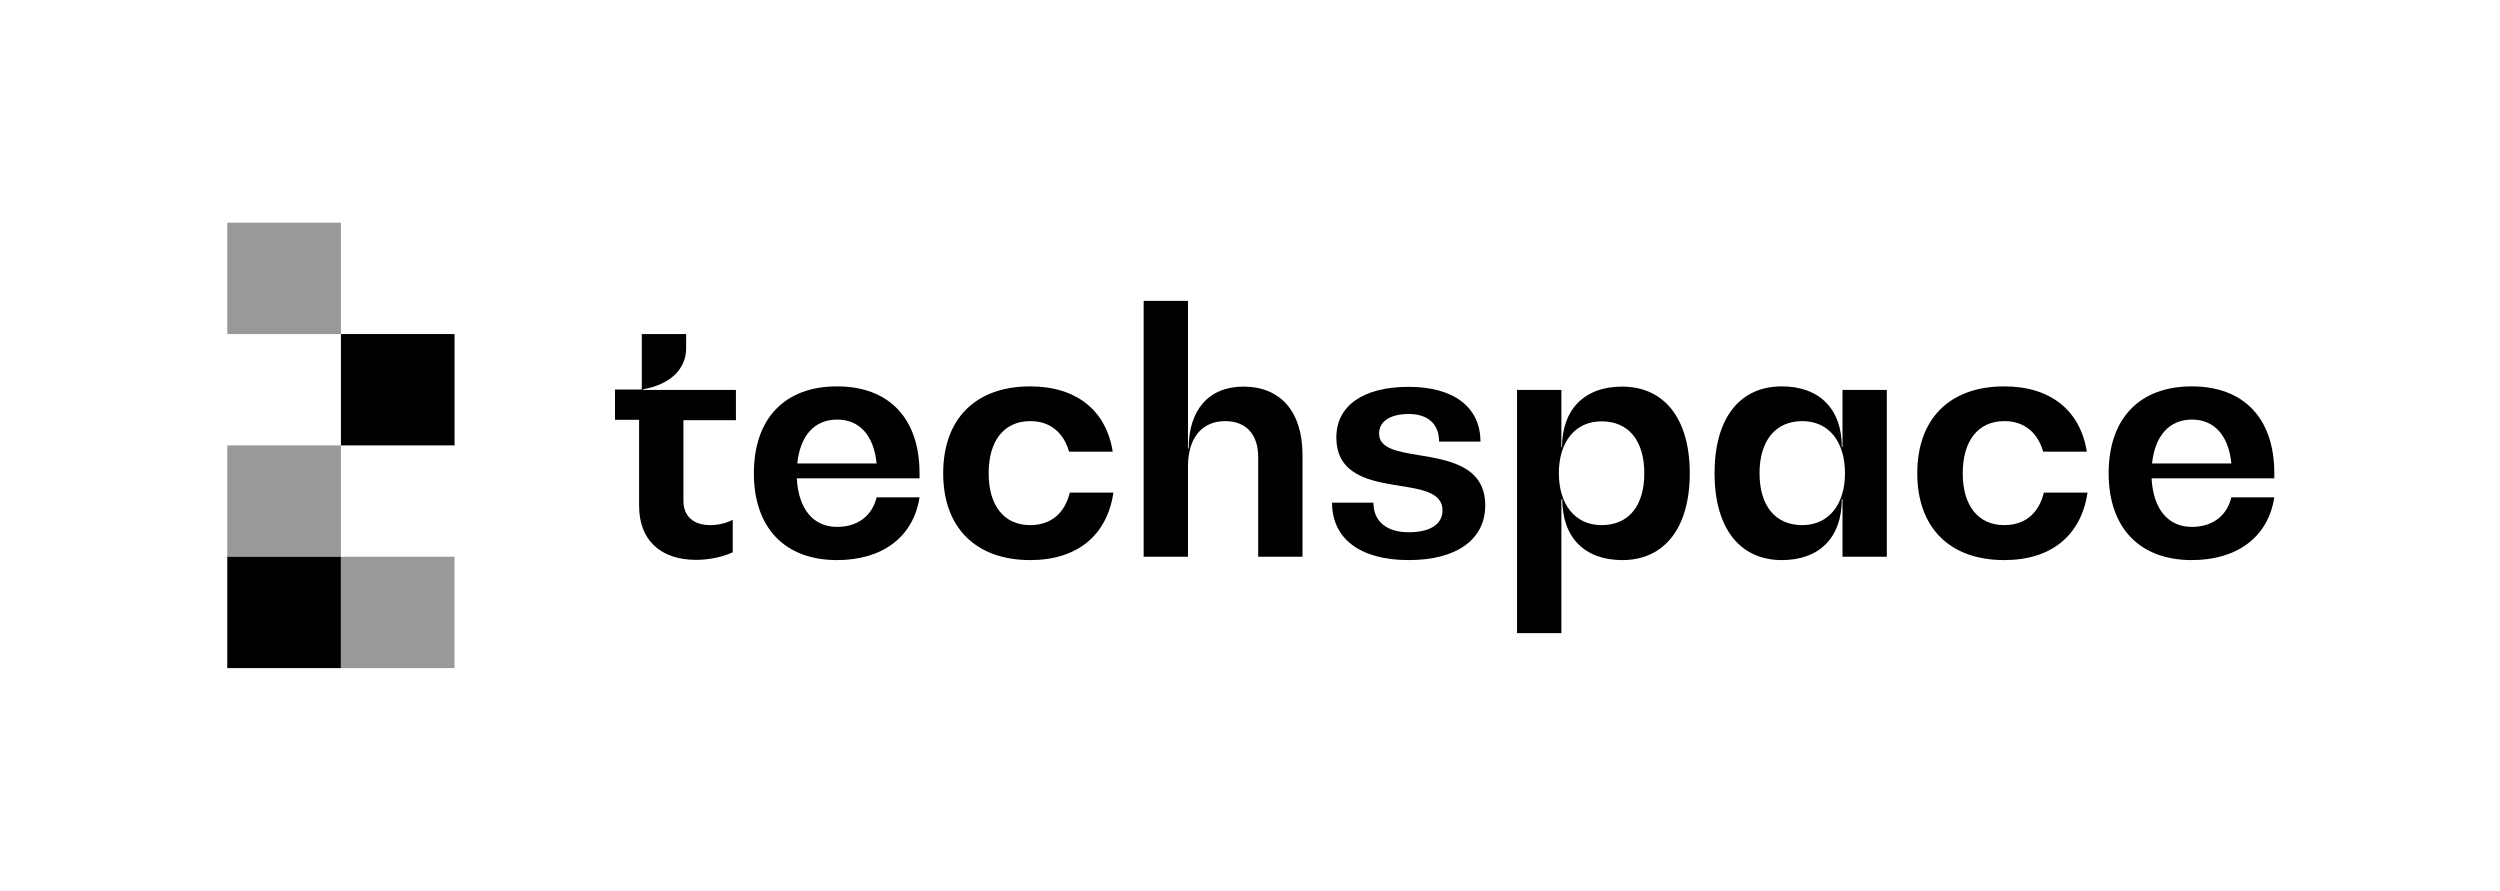 <svg width="87" height="31" viewBox="0 0 87 31" fill="none" xmlns="http://www.w3.org/2000/svg">
<path d="M11.864 7.75H7.909V11.625H11.864V7.75Z" fill="#999999"/>
<path d="M15.818 11.625H11.864V15.5H15.818V11.625Z" fill="black"/>
<path d="M11.864 15.5H7.909V19.375H11.864V15.5Z" fill="#999999"/>
<path d="M11.864 19.375H7.909V23.25H11.864V19.375Z" fill="black"/>
<path d="M15.818 19.375H11.864V23.25H15.818V19.375Z" fill="#999999"/>
<path d="M25.61 14.624H23.783V17.422C23.783 17.965 24.131 18.274 24.716 18.274C24.993 18.274 25.285 18.205 25.499 18.088V19.22C25.151 19.383 24.669 19.483 24.226 19.483C22.976 19.483 22.241 18.786 22.241 17.608V14.609H21.402V13.555H22.335V11.625H23.878V12.113C23.878 12.857 23.316 13.377 22.383 13.547V13.57H25.61V14.624Z" fill="black"/>
<path d="M32.008 16.647H27.729C27.785 17.709 28.299 18.336 29.129 18.336C29.857 18.336 30.355 17.941 30.506 17.306H32C31.787 18.685 30.711 19.491 29.129 19.491C27.31 19.491 26.235 18.367 26.235 16.469C26.235 14.562 27.31 13.446 29.129 13.446C30.933 13.446 32 14.554 32 16.469V16.647H32.008ZM27.745 16.128H30.506C30.411 15.159 29.912 14.601 29.137 14.601C28.346 14.601 27.848 15.151 27.745 16.128Z" fill="black"/>
<path d="M32.823 16.469C32.823 14.57 33.954 13.446 35.852 13.446C37.45 13.446 38.494 14.275 38.723 15.717H37.204C37.007 15.043 36.54 14.655 35.852 14.655C34.942 14.655 34.405 15.337 34.405 16.469C34.405 17.6 34.942 18.274 35.852 18.274C36.58 18.274 37.054 17.856 37.228 17.143H38.747C38.525 18.639 37.481 19.491 35.852 19.491C33.962 19.491 32.823 18.367 32.823 16.469Z" fill="black"/>
<path d="M45.327 15.833V19.375H43.785V15.903C43.785 15.12 43.366 14.655 42.638 14.655C41.823 14.655 41.341 15.244 41.341 16.229V19.375H39.799V10.47H41.341V15.608H41.365C41.365 14.252 42.076 13.454 43.271 13.454C44.568 13.454 45.327 14.33 45.327 15.833Z" fill="black"/>
<path d="M46.355 17.492H47.795C47.795 18.143 48.253 18.522 49.021 18.522C49.772 18.522 50.199 18.243 50.199 17.763C50.199 17.151 49.511 17.034 48.736 16.91C47.716 16.748 46.505 16.554 46.505 15.221C46.505 14.12 47.439 13.462 49.021 13.462C50.587 13.462 51.52 14.167 51.52 15.368H50.08C50.08 14.756 49.693 14.407 49.021 14.407C48.38 14.407 47.992 14.663 47.992 15.089C47.992 15.608 48.633 15.717 49.384 15.841C50.42 16.011 51.686 16.221 51.686 17.585C51.686 18.778 50.689 19.491 49.021 19.491C47.336 19.491 46.355 18.747 46.355 17.492Z" fill="black"/>
<path d="M58.804 16.469C58.804 18.367 57.926 19.491 56.455 19.491C55.15 19.491 54.367 18.709 54.367 17.375H54.336V22.033H52.793V13.57H54.336V15.562H54.359C54.359 14.245 55.142 13.454 56.447 13.454C57.926 13.454 58.804 14.578 58.804 16.469ZM57.222 16.469C57.222 15.337 56.677 14.663 55.735 14.663C54.802 14.663 54.248 15.392 54.248 16.469C54.248 17.53 54.794 18.274 55.735 18.274C56.677 18.274 57.222 17.608 57.222 16.469Z" fill="black"/>
<path d="M64.119 13.57H65.661V19.375H64.119V17.375H64.095C64.095 18.708 63.312 19.491 62.007 19.491C60.536 19.491 59.666 18.367 59.666 16.469C59.666 14.57 60.528 13.446 62.007 13.446C63.312 13.446 64.095 14.229 64.095 15.554H64.119V13.57ZM64.206 16.469C64.206 15.391 63.66 14.655 62.719 14.655C61.786 14.655 61.232 15.337 61.232 16.469C61.232 17.6 61.778 18.274 62.719 18.274C63.652 18.274 64.206 17.538 64.206 16.469Z" fill="black"/>
<path d="M66.721 16.469C66.721 14.57 67.852 13.446 69.75 13.446C71.348 13.446 72.392 14.275 72.621 15.717H71.103C70.905 15.043 70.439 14.655 69.75 14.655C68.841 14.655 68.303 15.337 68.303 16.469C68.303 17.6 68.841 18.274 69.75 18.274C70.478 18.274 70.953 17.856 71.127 17.143H72.645C72.424 18.639 71.38 19.491 69.75 19.491C67.852 19.491 66.721 18.367 66.721 16.469Z" fill="black"/>
<path d="M79.154 16.647H74.875C74.931 17.709 75.445 18.336 76.275 18.336C77.003 18.336 77.501 17.941 77.651 17.306H79.146C78.933 18.685 77.857 19.491 76.275 19.491C74.456 19.491 73.381 18.367 73.381 16.469C73.381 14.562 74.456 13.446 76.275 13.446C78.079 13.446 79.146 14.554 79.146 16.469V16.647H79.154ZM74.891 16.128H77.651C77.557 15.159 77.058 14.601 76.283 14.601C75.5 14.601 74.994 15.151 74.891 16.128Z" fill="black"/>
</svg>
